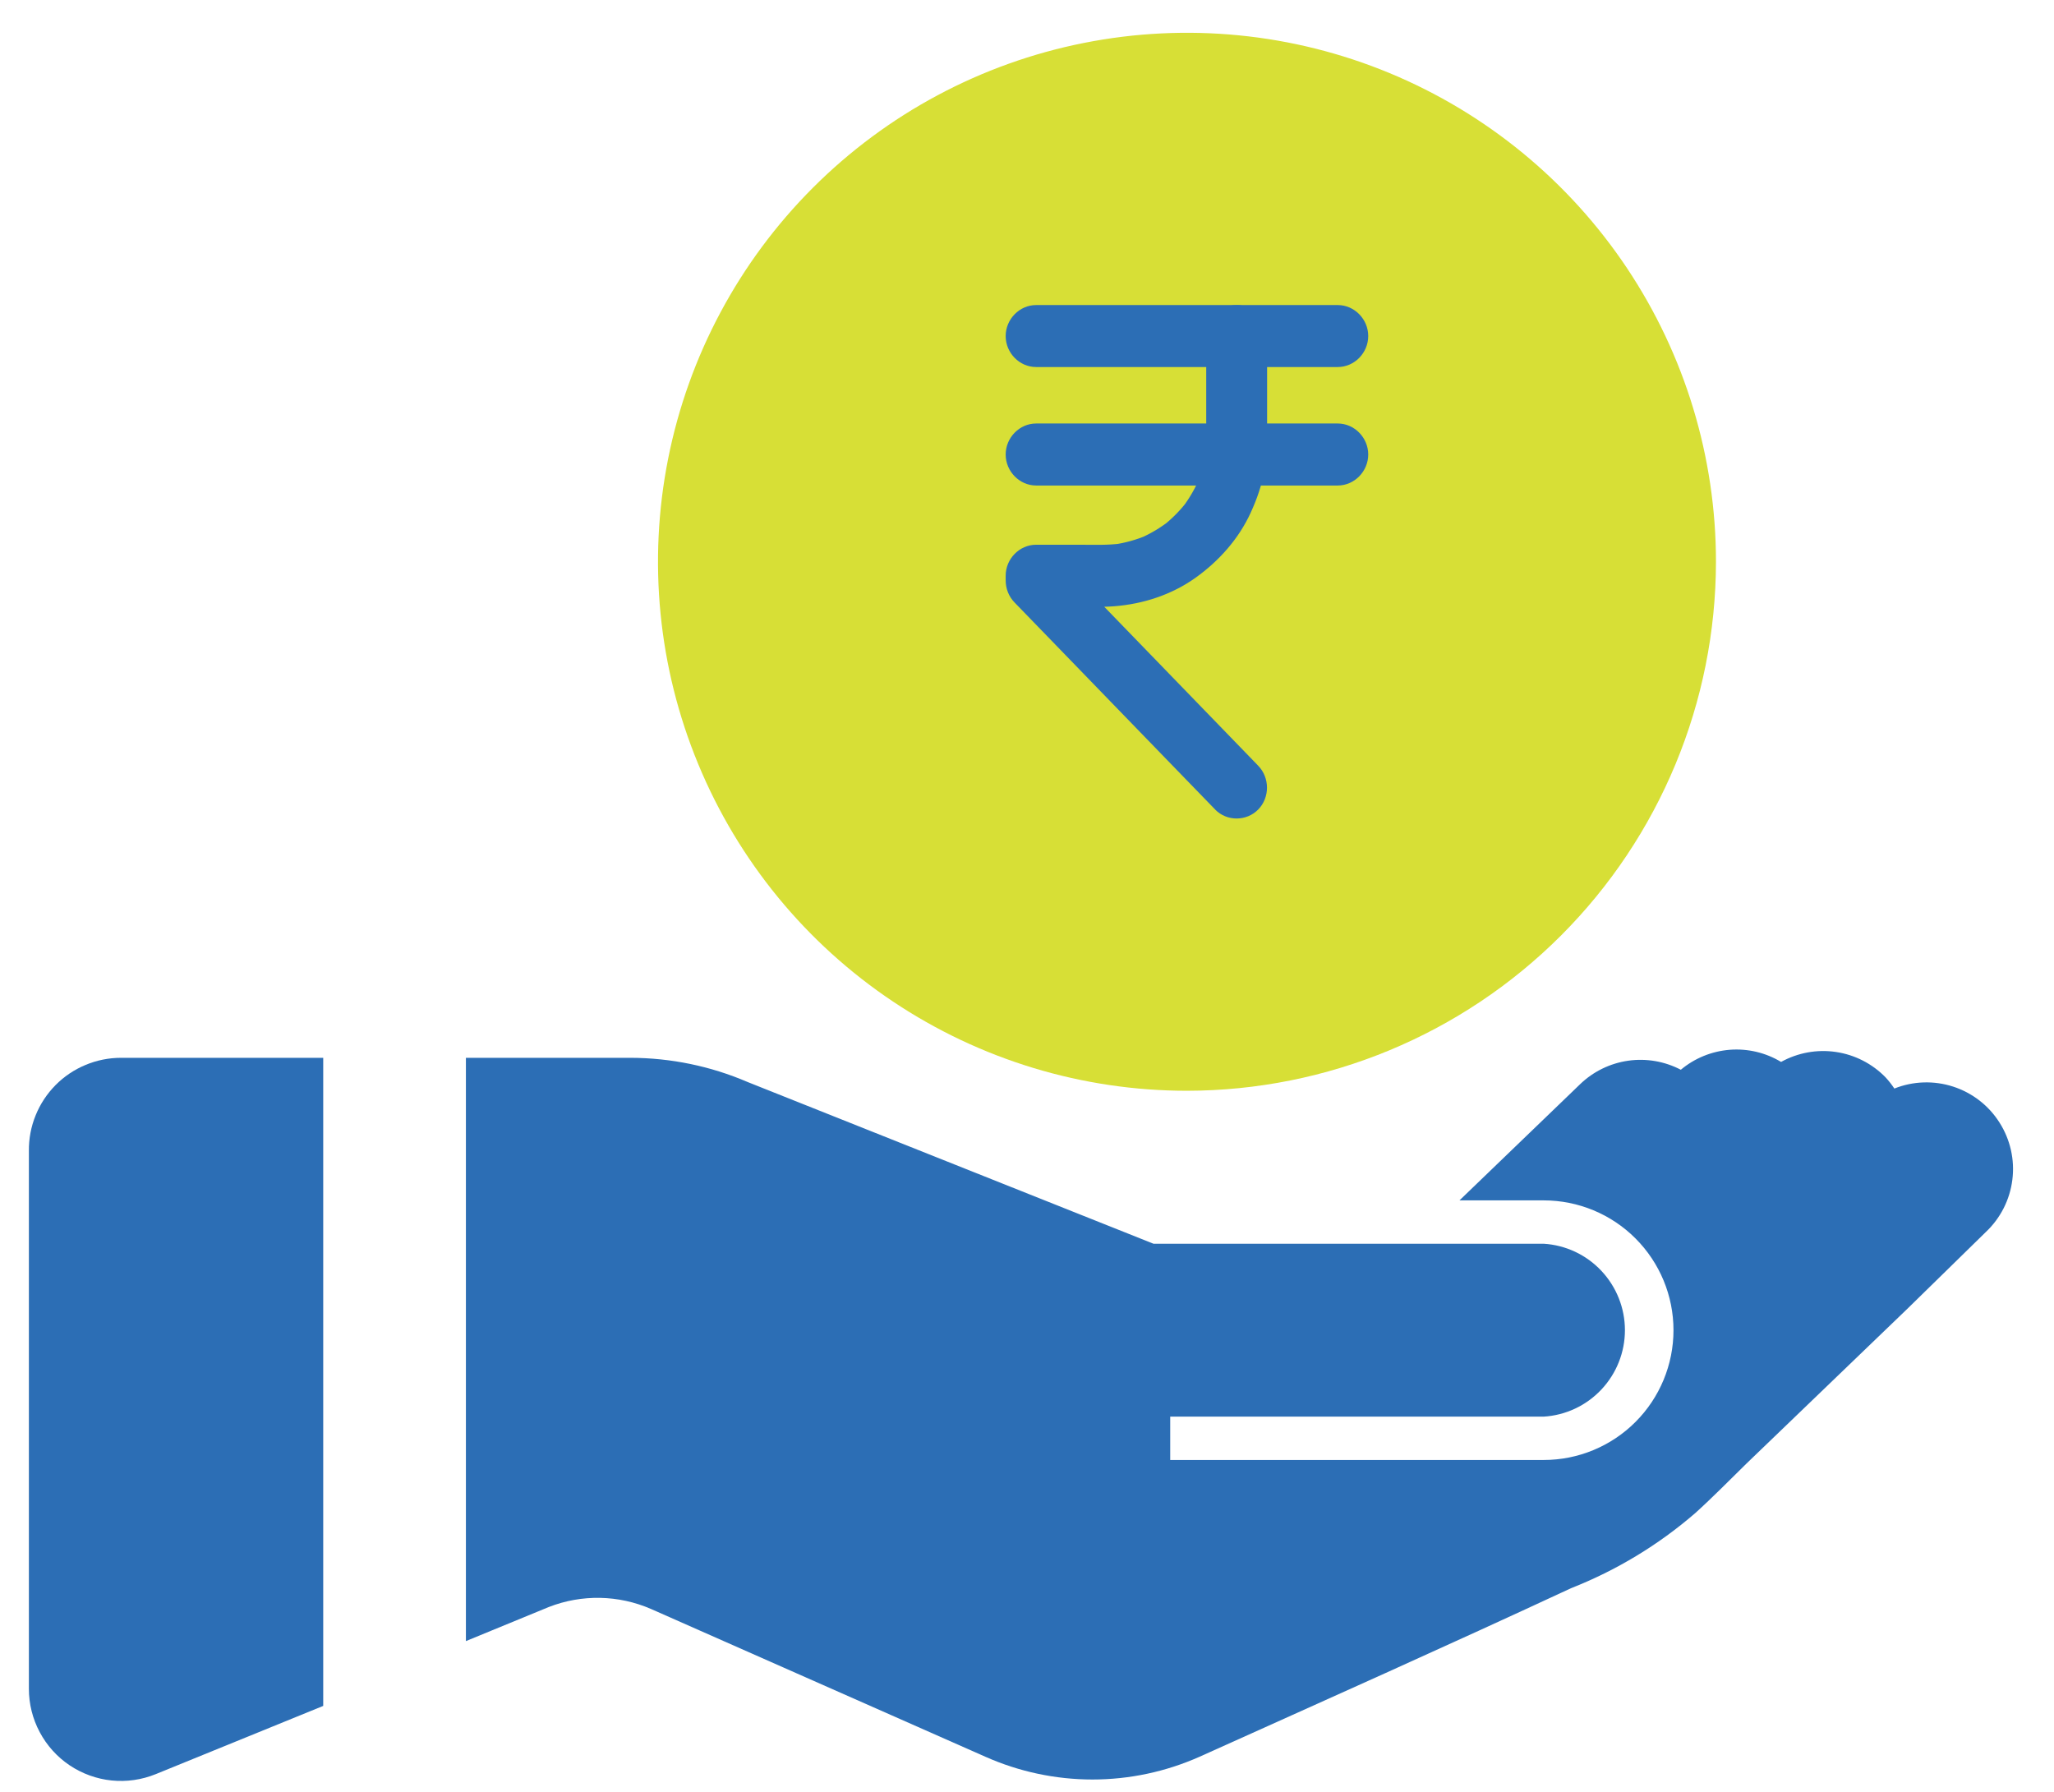 <svg width="47" height="41" viewBox="0 0 47 41" fill="none" xmlns="http://www.w3.org/2000/svg">
<path d="M39.265 12.854C39.265 10.46 38.555 8.12 37.225 6.129C35.895 4.139 34.004 2.587 31.793 1.671C29.581 0.755 27.147 0.516 24.799 0.983C22.451 1.45 20.295 2.602 18.602 4.295C16.909 5.988 15.756 8.145 15.289 10.493C14.822 12.841 15.062 15.274 15.978 17.486C16.894 19.698 18.445 21.588 20.436 22.918C22.427 24.248 24.767 24.958 27.161 24.958C30.37 24.954 33.446 23.678 35.716 21.409C37.985 19.14 39.261 16.063 39.265 12.854Z" fill="#D7DF36"/>
<path d="M27.601 7.689C27.601 8.32 27.601 8.952 27.601 9.583C27.601 9.885 27.613 10.191 27.574 10.491C27.582 10.428 27.59 10.365 27.598 10.303C27.562 10.573 27.491 10.837 27.387 11.089C27.41 11.033 27.434 10.976 27.457 10.92C27.354 11.165 27.221 11.396 27.061 11.608C27.098 11.56 27.134 11.512 27.17 11.465C27.011 11.674 26.826 11.862 26.62 12.025C26.667 11.988 26.714 11.951 26.761 11.914C26.553 12.077 26.326 12.212 26.085 12.317C26.141 12.293 26.196 12.269 26.252 12.245C26.004 12.351 25.745 12.423 25.479 12.461C25.541 12.452 25.602 12.444 25.664 12.435C25.342 12.479 25.013 12.464 24.689 12.464C24.366 12.464 24.044 12.464 23.721 12.464C23.717 12.464 23.713 12.464 23.708 12.464C23.329 12.464 23.012 12.786 23.012 13.173C23.012 13.208 23.012 13.243 23.012 13.278C23.012 13.471 23.084 13.651 23.217 13.787C23.224 13.795 23.232 13.803 23.239 13.81C23.279 13.851 23.318 13.892 23.357 13.932C23.519 14.099 23.68 14.266 23.842 14.432C24.365 14.972 24.887 15.511 25.41 16.051C25.95 16.608 26.49 17.166 27.03 17.723C27.288 17.989 27.546 18.256 27.805 18.522C27.805 18.522 27.805 18.523 27.805 18.523C28.072 18.798 28.523 18.795 28.79 18.523C29.06 18.248 29.057 17.795 28.79 17.52C28.545 17.267 28.3 17.014 28.055 16.761C27.519 16.208 26.983 15.655 26.448 15.102C25.92 14.557 25.392 14.013 24.865 13.468C24.643 13.24 24.422 13.011 24.201 12.783C24.269 12.95 24.337 13.117 24.405 13.284C24.405 13.247 24.405 13.21 24.405 13.173C24.173 13.409 23.94 13.646 23.708 13.882C23.994 13.882 24.28 13.882 24.566 13.882C24.874 13.882 25.186 13.896 25.494 13.872C26.157 13.821 26.812 13.609 27.36 13.217C27.892 12.836 28.344 12.332 28.62 11.728C28.761 11.419 28.874 11.101 28.929 10.765C28.969 10.523 28.994 10.281 28.994 10.036C28.994 9.738 28.994 9.441 28.994 9.144C28.994 8.659 28.994 8.174 28.994 7.689C28.994 7.303 28.678 6.98 28.298 6.98C27.918 6.98 27.601 7.303 27.601 7.689Z" fill="#2C6EB5"/>
<path d="M23.708 8.398C24.043 8.398 24.377 8.398 24.711 8.398C25.459 8.398 26.207 8.398 26.955 8.398C27.734 8.398 28.514 8.398 29.293 8.398C29.722 8.398 30.151 8.398 30.58 8.398C30.59 8.398 30.601 8.398 30.611 8.398C30.991 8.398 31.308 8.076 31.308 7.689C31.308 7.303 30.991 6.98 30.611 6.98C30.277 6.98 29.943 6.98 29.609 6.98C28.861 6.98 28.113 6.98 27.365 6.98C26.585 6.98 25.806 6.98 25.026 6.98C24.598 6.98 24.169 6.98 23.74 6.98C23.729 6.98 23.719 6.98 23.708 6.98C23.329 6.98 23.012 7.303 23.012 7.689C23.012 8.076 23.328 8.398 23.708 8.398Z" fill="#2C6EB5"/>
<path d="M30.611 9.69C30.277 9.69 29.943 9.69 29.609 9.69C28.861 9.69 28.113 9.69 27.365 9.69C26.585 9.69 25.806 9.69 25.026 9.69C24.598 9.69 24.169 9.69 23.74 9.69C23.729 9.69 23.719 9.69 23.708 9.69C23.329 9.69 23.012 10.013 23.012 10.399C23.012 10.786 23.329 11.109 23.708 11.109C24.043 11.109 24.377 11.109 24.711 11.109C25.459 11.109 26.207 11.109 26.955 11.109C27.734 11.109 28.514 11.109 29.293 11.109C29.722 11.109 30.151 11.109 30.58 11.109C30.59 11.109 30.601 11.109 30.611 11.109C30.991 11.109 31.308 10.786 31.308 10.399C31.308 10.013 30.991 9.69 30.611 9.69Z" fill="#2C6EB5"/>
<path d="M2.768 24.204H7.396V39.033L3.564 40.594C3.244 40.724 2.897 40.774 2.553 40.739C2.21 40.704 1.88 40.584 1.593 40.392C1.306 40.199 1.071 39.938 0.909 39.633C0.746 39.328 0.661 38.988 0.661 38.642V26.335C0.658 26.056 0.71 25.779 0.815 25.521C0.919 25.263 1.074 25.028 1.27 24.829C1.466 24.631 1.699 24.474 1.957 24.367C2.214 24.259 2.49 24.204 2.768 24.204Z" fill="#2C6EB5"/>
<path d="M17.108 24.758L26.395 28.458H35.324C35.827 28.489 36.299 28.711 36.644 29.079C36.989 29.447 37.182 29.932 37.182 30.436C37.182 30.94 36.989 31.426 36.644 31.793C36.299 32.161 35.827 32.383 35.324 32.414H26.777V33.406H35.324C36.111 33.406 36.867 33.093 37.423 32.536C37.98 31.979 38.293 31.224 38.293 30.436C38.293 29.648 37.98 28.893 37.423 28.336C36.867 27.779 36.111 27.466 35.324 27.466H33.396L36.159 24.805C36.46 24.516 36.844 24.329 37.257 24.27C37.67 24.211 38.091 24.284 38.461 24.477C38.777 24.212 39.168 24.053 39.58 24.02C39.991 23.988 40.402 24.085 40.755 24.298C41.137 24.087 41.577 24.006 42.009 24.07C42.44 24.133 42.839 24.337 43.144 24.649C43.218 24.729 43.286 24.815 43.347 24.907C43.775 24.736 44.25 24.72 44.69 24.862C45.129 25.004 45.505 25.294 45.752 25.684C46 26.073 46.105 26.537 46.047 26.994C45.99 27.453 45.774 27.876 45.438 28.192L43.643 29.948L39.967 33.484C39.577 33.866 39.187 34.264 38.789 34.623C37.946 35.352 36.985 35.932 35.948 36.34C33.13 37.651 30.29 38.916 27.449 40.196C26.677 40.539 25.843 40.717 24.998 40.717C24.154 40.717 23.319 40.539 22.547 40.196L14.899 36.816C14.155 36.492 13.314 36.475 12.558 36.77L10.661 37.55V24.204H14.431C15.351 24.206 16.262 24.394 17.108 24.758Z" fill="#2C6EB5"/>
</svg>
